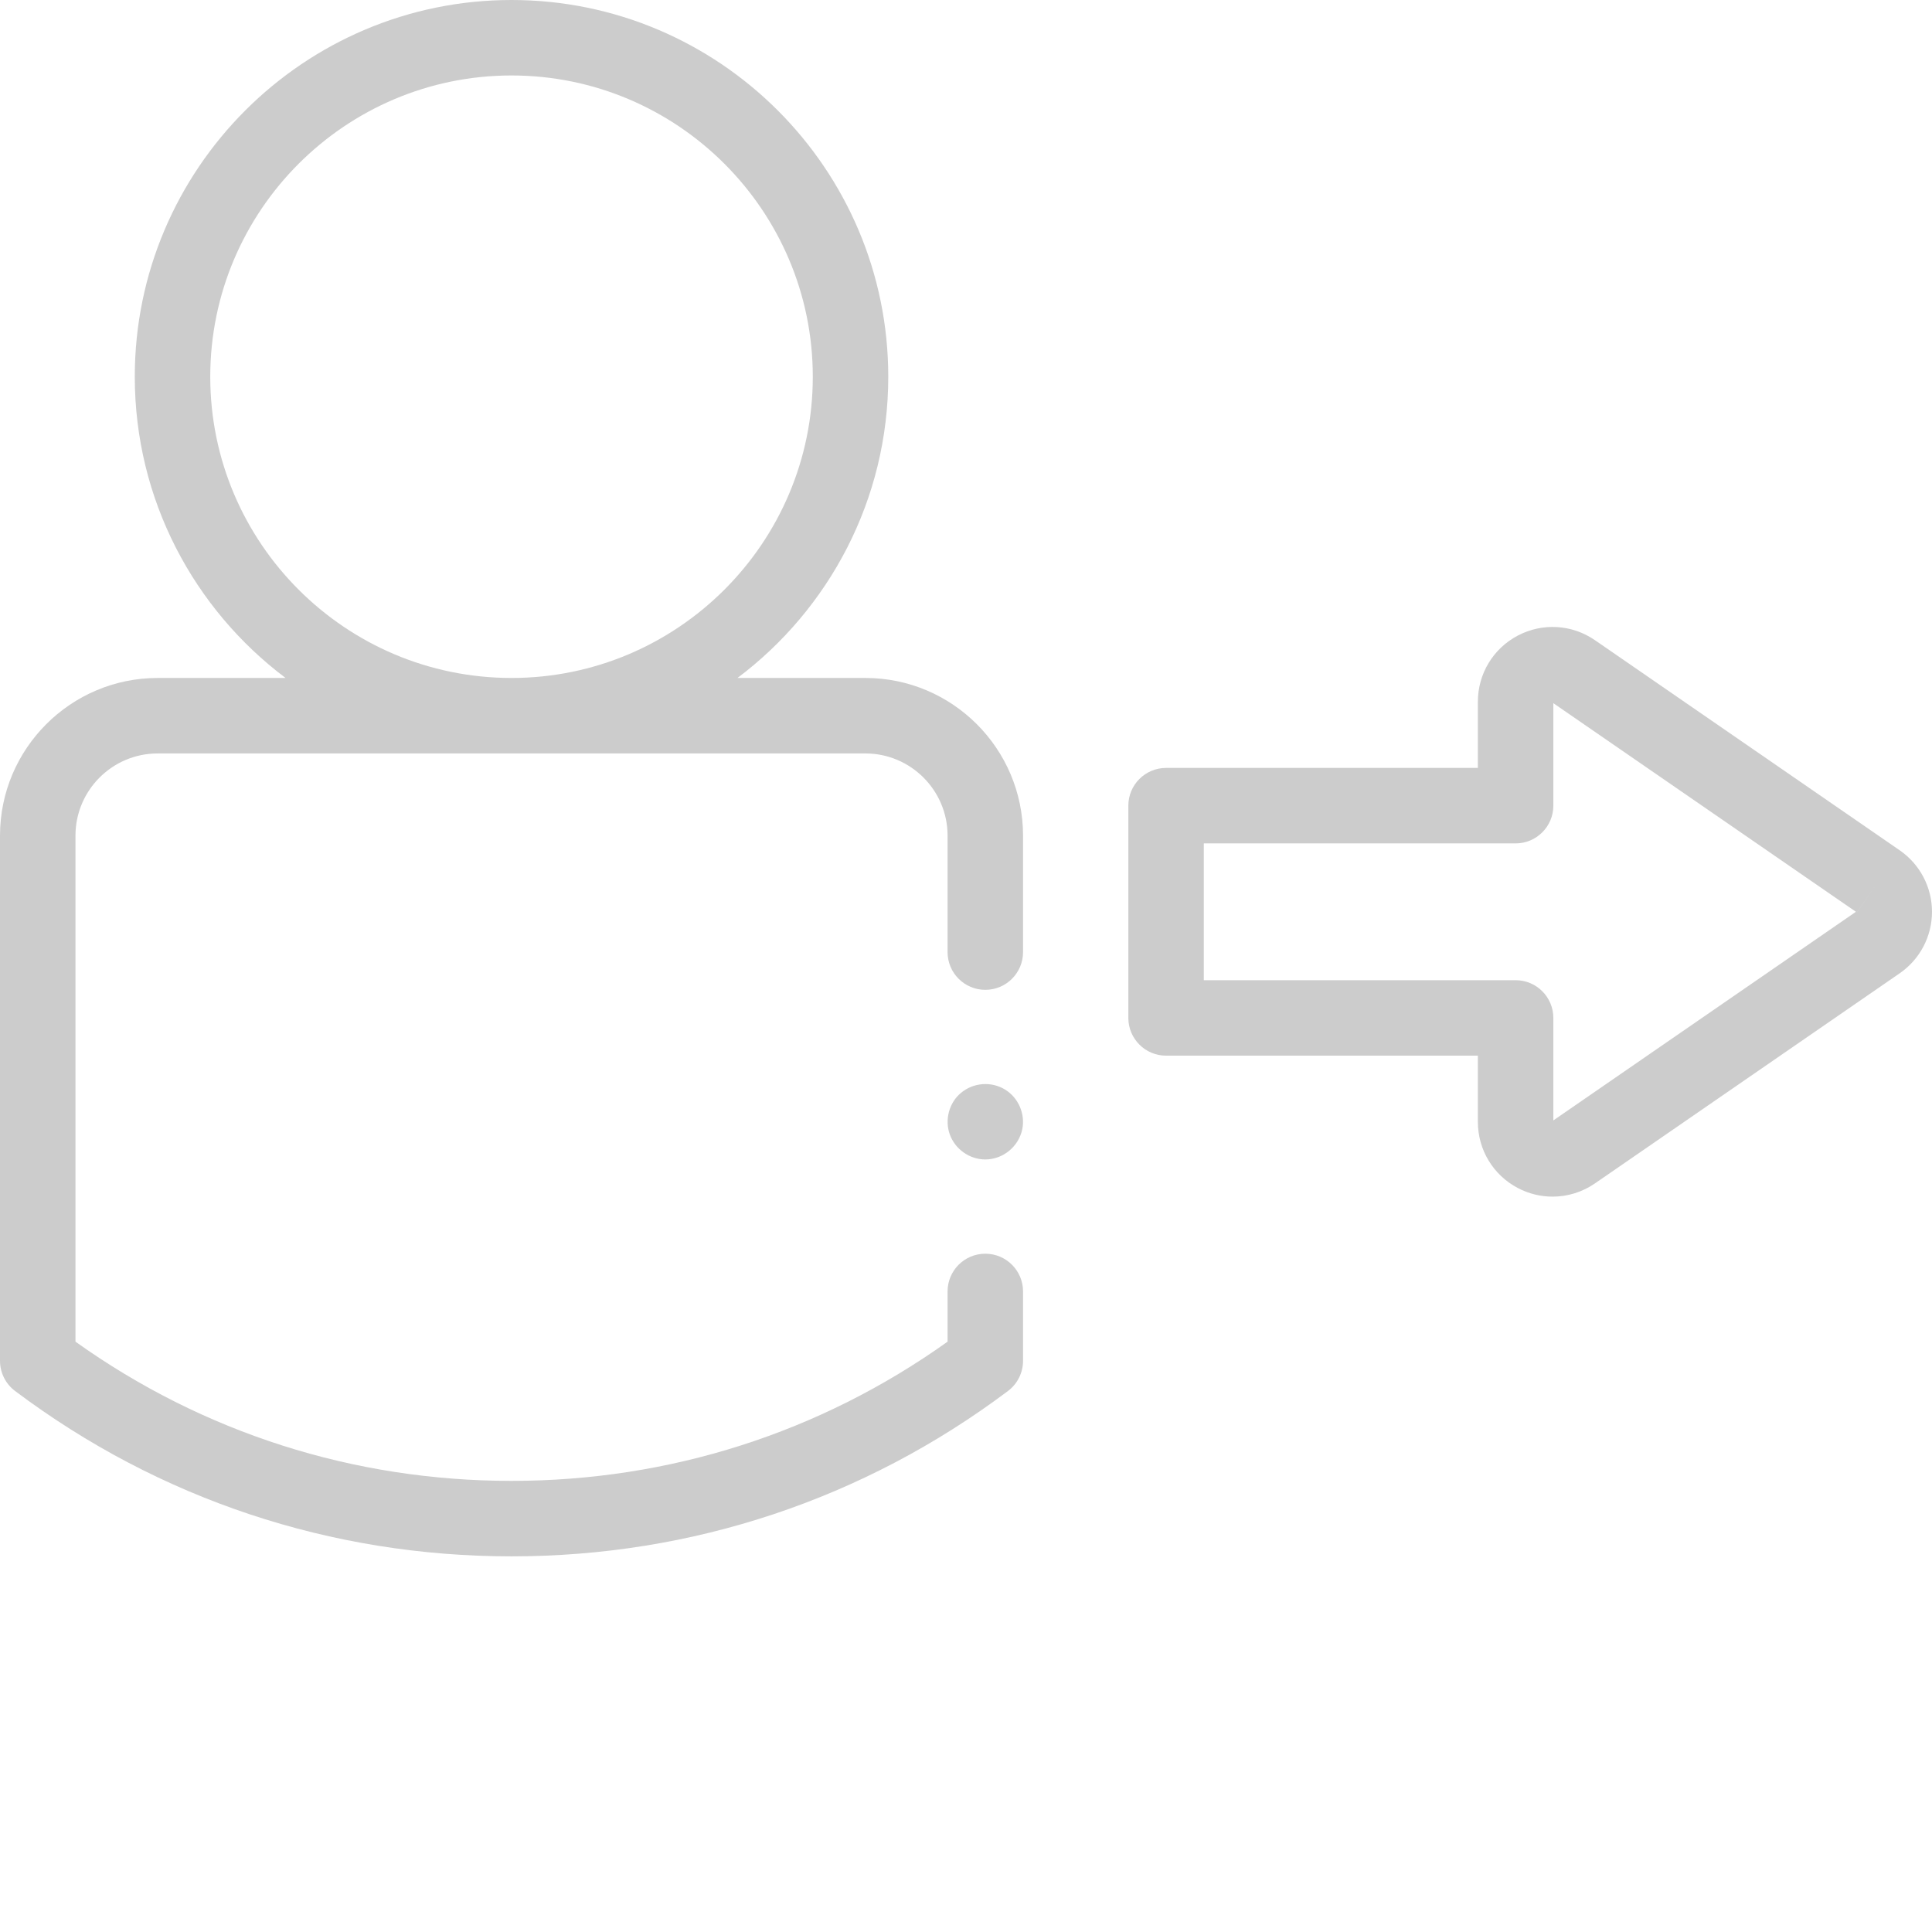 <?xml version="1.0"?>
<svg xmlns="http://www.w3.org/2000/svg" xmlns:xlink="http://www.w3.org/1999/xlink" xmlns:svgjs="http://svgjs.com/svgjs" version="1.1" width="512" height="512" x="0" y="0" viewBox="0 0 512.001 512" style="enable-background:new 0 0 512 512" xml:space="preserve" class=""><g><path xmlns="http://www.w3.org/2000/svg" d="m411.449 317.121c-3.145 0-6.305-.754-9.207-2.281-6.531-3.43-10.59-10.141-10.59-17.52v-17.559h-82.629c-5.52 0-10-4.477-10-10v-56.254c0-5.523 4.48-10 10-10h82.629v-17.555c0-7.379 4.059-14.094 10.59-17.523 6.531-3.434 14.363-2.961 20.438 1.227l80.766 55.684c5.355 3.695 8.555 9.789 8.555 16.297 0 6.508-3.199 12.598-8.555 16.293l-80.766 55.684c-3.375 2.328-7.293 3.508-11.23 3.508zm-92.426-57.359h82.629c5.523 0 10 4.477 10 10v27.16l80.188-55.289-80.188-55.285v27.16c0 5.523-4.48 10-10 10h-82.629zm173.066-17.957c.004.004.008.004.008.008l5.668-8.238zm0 0" fill="#cccccc" data-original="#000000" style="" class=""/><path xmlns="http://www.w3.org/2000/svg" d="m261.117 262.316c5.523 0 10-4.477 10-10v-30.867c0-23.039-18.742-41.781-41.777-41.781h-33.898c24.246-18.23 39.957-47.23 39.957-79.832 0-55.051-44.789-99.836-99.84-99.836-55.051 0-99.84 44.785-99.84 99.836 0 32.602 15.711 61.602 39.957 79.832h-33.898c-23.035.004-41.777 18.742-41.777 41.781v139.184c0 3.145 1.48 6.109 3.996 7.996 38.176 28.668 83.668 43.82 131.562 43.82 47.895 0 93.387-15.152 131.562-43.82 2.516-1.887 3.996-4.852 3.996-7.996v-18.387c0-5.523-4.477-10-10-10-5.523 0-10 4.477-10 10v13.312c-33.844 24.148-73.691 36.891-115.559 36.891-41.867 0-81.715-12.742-115.559-36.891v-134.109c0-12.008 9.77-21.777 21.777-21.777h187.559c12.012 0 21.781 9.77 21.781 21.777v30.867c0 5.523 4.477 10 10 10zm-205.398-162.48c0-44.023 35.816-79.836 79.84-79.836 44.023 0 79.84 35.812 79.84 79.836 0 44.02-35.816 79.832-79.84 79.832-44.023 0-79.84-35.812-79.84-79.832zm0 0" fill="#cccccc" data-original="#000000" style="" class=""/><path xmlns="http://www.w3.org/2000/svg" d="m261.121 307.266c-4.18 0-8.008-2.711-9.418-6.637-1.383-3.852-.207-8.359 2.945-10.992 3.305-2.762 8.074-3.141 11.746-.867 3.496 2.16 5.336 6.418 4.527 10.445-.93 4.609-5.086 8.051-9.801 8.051zm0 0" fill="#cccccc" data-original="#000000" style="" class=""/></g></svg>
